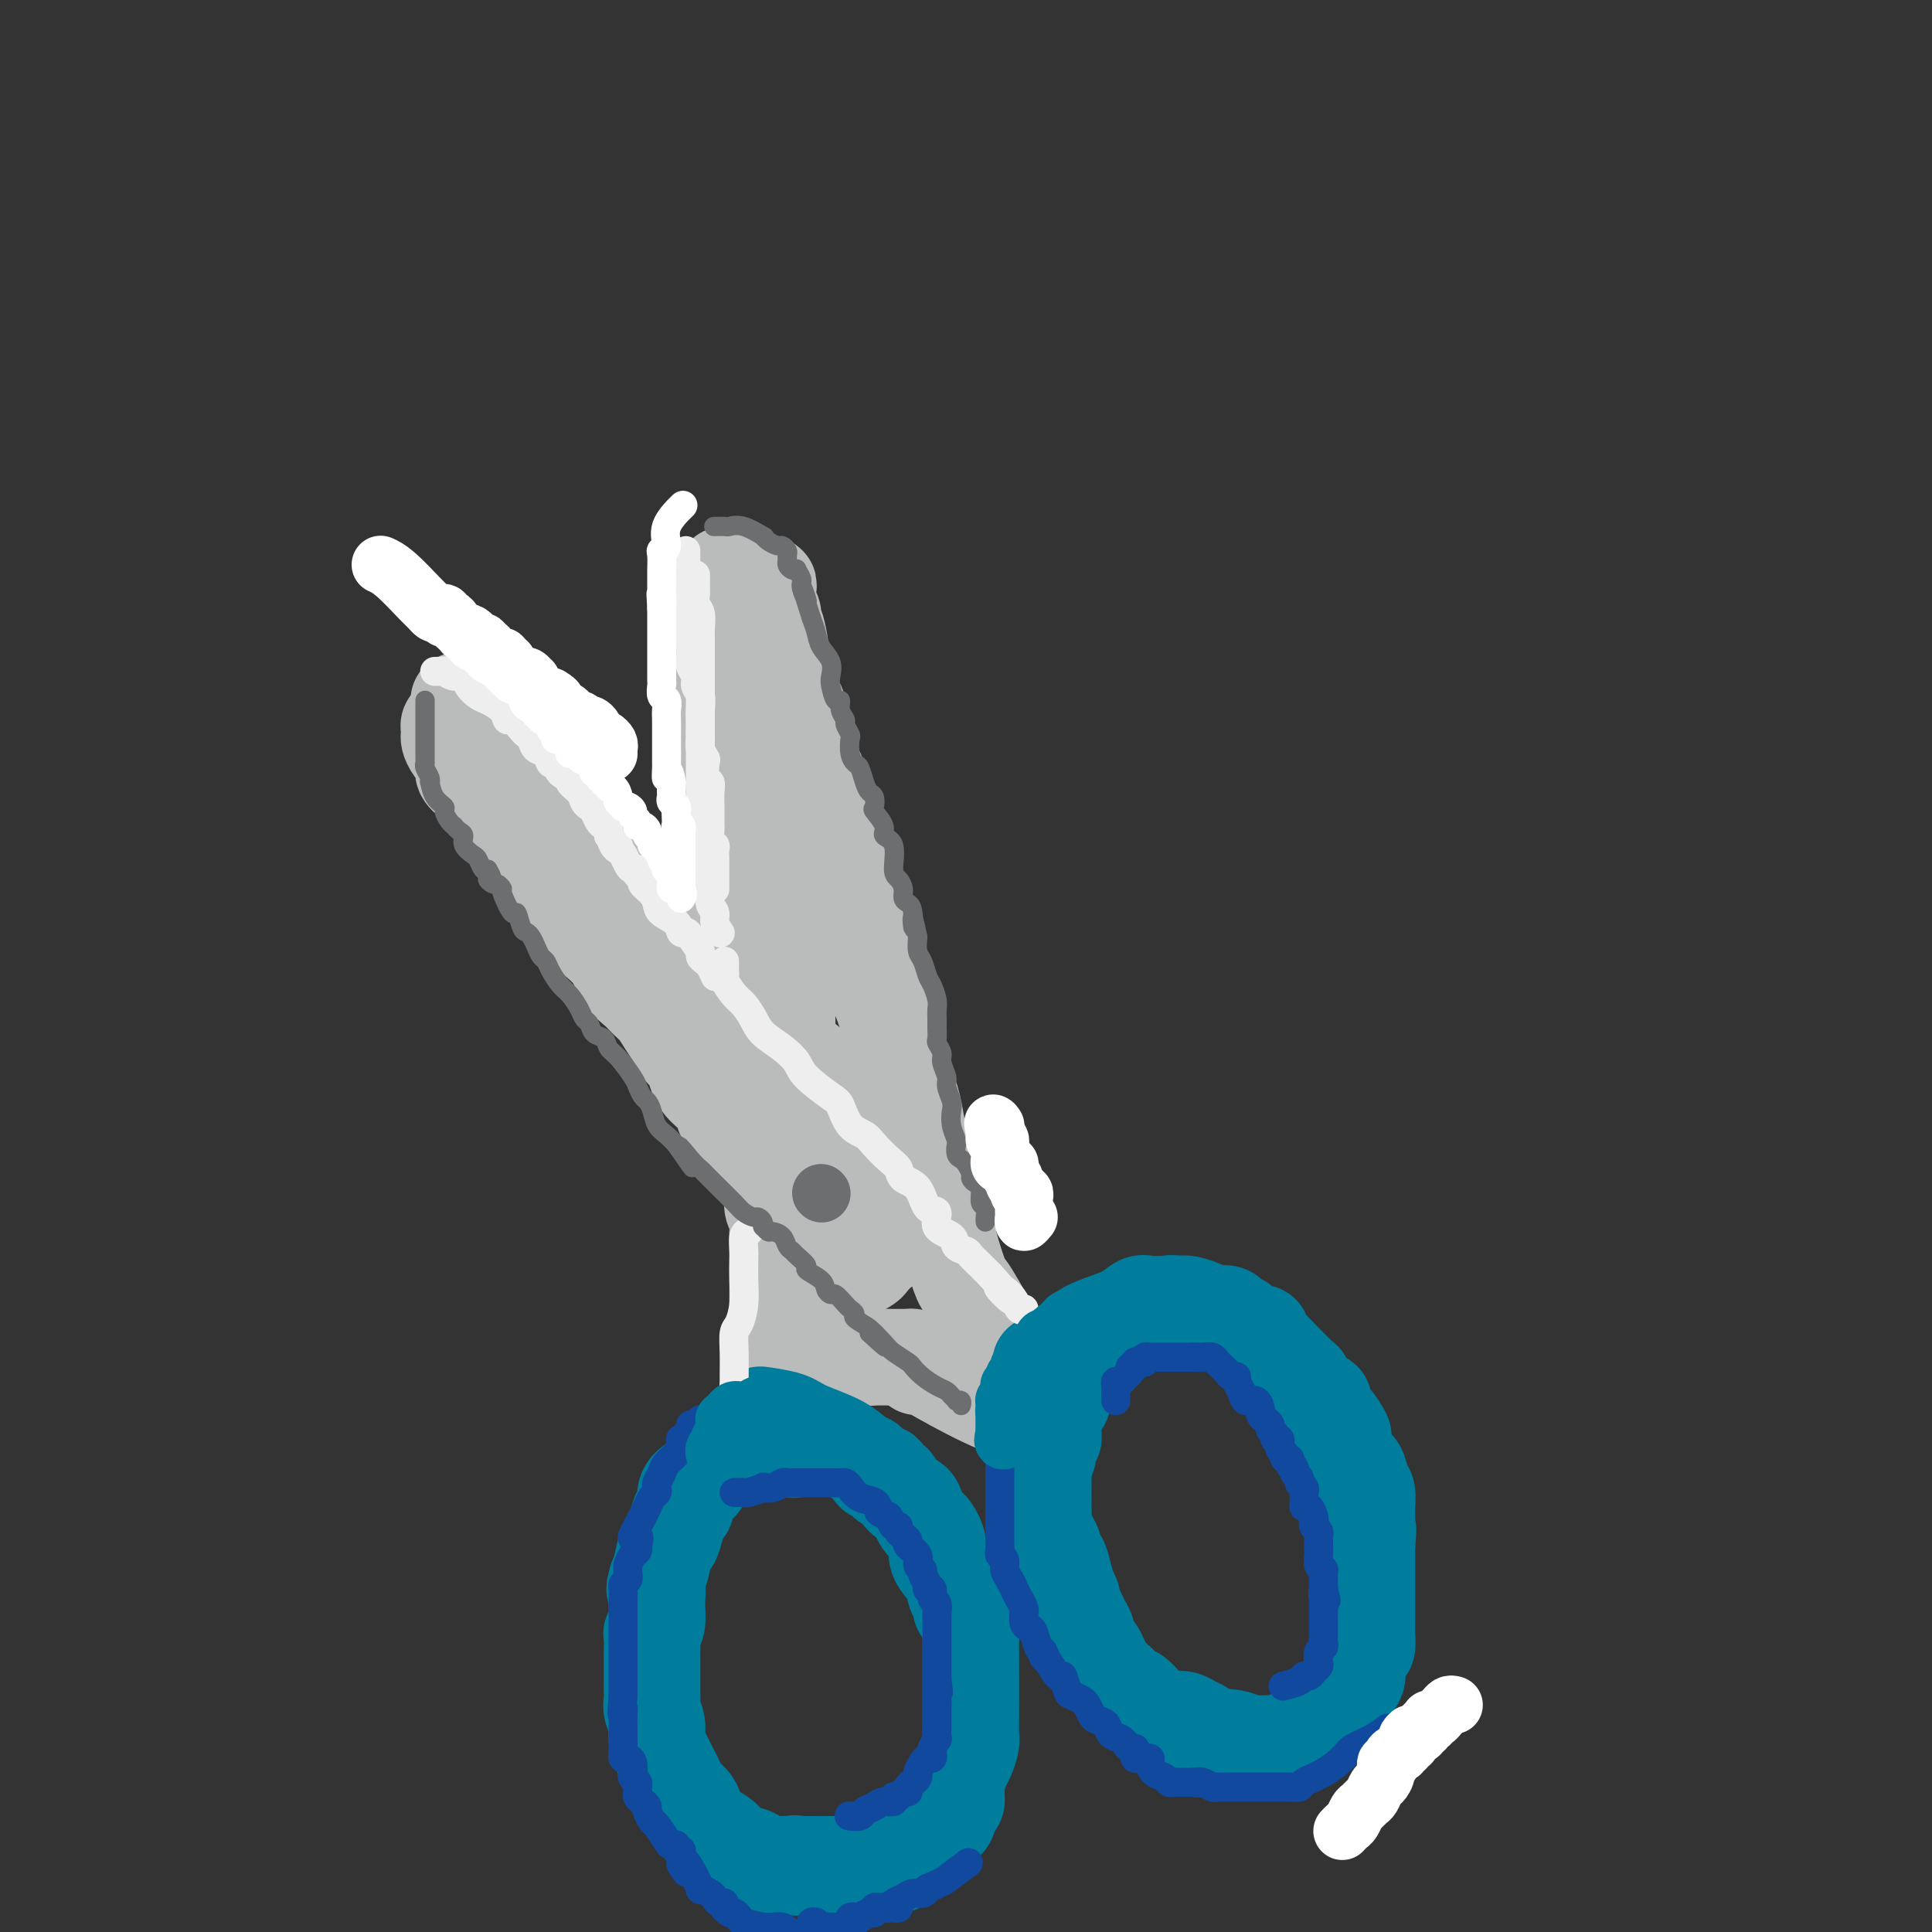 <svg viewBox='0 0 400 400' version='1.1' xmlns='http://www.w3.org/2000/svg' xmlns:xlink='http://www.w3.org/1999/xlink'><rect x="0" y="0" width="400" height="400" fill="#333333" stroke="none"/><g fill='none' stroke='rgb(186,187,187)' stroke-width='20' stroke-linecap='round' stroke-linejoin='round'><path d='M94,150c-0.422,-0.088 -0.843,-0.176 -1,0c-0.157,0.176 -0.048,0.617 0,1c0.048,0.383 0.035,0.707 0,1c-0.035,0.293 -0.094,0.554 0,1c0.094,0.446 0.340,1.075 1,2c0.660,0.925 1.735,2.145 2,3c0.265,0.855 -0.281,1.347 0,2c0.281,0.653 1.389,1.469 2,2c0.611,0.531 0.726,0.778 1,1c0.274,0.222 0.706,0.420 1,1c0.294,0.580 0.449,1.543 1,2c0.551,0.457 1.497,0.408 2,1c0.503,0.592 0.562,1.824 1,3c0.438,1.176 1.256,2.294 2,3c0.744,0.706 1.413,1.000 2,2c0.587,1.000 1.093,2.707 2,4c0.907,1.293 2.214,2.172 3,3c0.786,0.828 1.049,1.604 2,3c0.951,1.396 2.590,3.413 4,5c1.410,1.587 2.590,2.743 4,4c1.410,1.257 3.049,2.615 4,4c0.951,1.385 1.213,2.797 2,4c0.787,1.203 2.098,2.198 3,3c0.902,0.802 1.397,1.411 2,2c0.603,0.589 1.316,1.159 2,2c0.684,0.841 1.338,1.955 2,3c0.662,1.045 1.331,2.023 2,3'/><path d='M140,215c4.762,5.968 1.667,2.888 1,2c-0.667,-0.888 1.095,0.417 2,2c0.905,1.583 0.952,3.443 2,5c1.048,1.557 3.095,2.812 4,4c0.905,1.188 0.666,2.309 1,3c0.334,0.691 1.240,0.951 2,2c0.760,1.049 1.373,2.886 2,4c0.627,1.114 1.267,1.505 2,2c0.733,0.495 1.559,1.093 2,2c0.441,0.907 0.499,2.122 1,3c0.501,0.878 1.447,1.418 2,2c0.553,0.582 0.712,1.207 1,2c0.288,0.793 0.704,1.754 1,2c0.296,0.246 0.472,-0.221 1,0c0.528,0.221 1.410,1.131 2,2c0.590,0.869 0.890,1.695 1,2c0.110,0.305 0.032,0.087 0,0c-0.032,-0.087 -0.016,-0.044 0,0'/><path d='M95,145c0.489,0.069 0.979,0.137 1,0c0.021,-0.137 -0.426,-0.480 0,0c0.426,0.480 1.726,1.781 3,3c1.274,1.219 2.521,2.355 3,3c0.479,0.645 0.188,0.799 1,2c0.812,1.201 2.727,3.447 4,5c1.273,1.553 1.905,2.412 3,3c1.095,0.588 2.653,0.907 4,2c1.347,1.093 2.484,2.962 3,4c0.516,1.038 0.411,1.247 1,2c0.589,0.753 1.871,2.052 3,3c1.129,0.948 2.104,1.546 3,3c0.896,1.454 1.712,3.766 3,5c1.288,1.234 3.046,1.391 4,2c0.954,0.609 1.103,1.669 2,3c0.897,1.331 2.543,2.931 4,4c1.457,1.069 2.726,1.607 4,3c1.274,1.393 2.554,3.642 4,5c1.446,1.358 3.059,1.826 4,3c0.941,1.174 1.210,3.052 2,4c0.790,0.948 2.099,0.964 3,2c0.901,1.036 1.392,3.092 2,4c0.608,0.908 1.332,0.667 2,1c0.668,0.333 1.281,1.240 2,2c0.719,0.760 1.543,1.372 2,2c0.457,0.628 0.545,1.271 1,2c0.455,0.729 1.276,1.542 2,2c0.724,0.458 1.350,0.559 2,1c0.650,0.441 1.325,1.220 2,2'/><path d='M169,222c12.099,12.182 5.346,4.137 3,2c-2.346,-2.137 -0.284,1.633 1,3c1.284,1.367 1.789,0.330 3,1c1.211,0.670 3.129,3.048 4,4c0.871,0.952 0.696,0.478 1,1c0.304,0.522 1.089,2.039 2,3c0.911,0.961 1.949,1.365 3,2c1.051,0.635 2.115,1.500 3,2c0.885,0.500 1.590,0.634 2,1c0.410,0.366 0.526,0.962 1,2c0.474,1.038 1.307,2.516 2,3c0.693,0.484 1.248,-0.026 2,0c0.752,0.026 1.702,0.587 2,1c0.298,0.413 -0.054,0.678 0,1c0.054,0.322 0.515,0.702 0,1c-0.515,0.298 -2.004,0.514 -3,1c-0.996,0.486 -1.498,1.243 -2,2'/><path d='M193,252c-1.978,1.365 -4.424,2.279 -6,3c-1.576,0.721 -2.283,1.250 -3,2c-0.717,0.750 -1.446,1.721 -2,2c-0.554,0.279 -0.935,-0.133 -1,0c-0.065,0.133 0.187,0.809 0,1c-0.187,0.191 -0.812,-0.105 -1,0c-0.188,0.105 0.060,0.612 0,1c-0.060,0.388 -0.427,0.656 -1,1c-0.573,0.344 -1.351,0.764 -2,1c-0.649,0.236 -1.167,0.288 -2,1c-0.833,0.712 -1.979,2.085 -3,3c-1.021,0.915 -1.916,1.372 -3,2c-1.084,0.628 -2.359,1.427 -3,2c-0.641,0.573 -0.650,0.919 -1,1c-0.350,0.081 -1.042,-0.102 -1,0c0.042,0.102 0.819,0.489 1,0c0.181,-0.489 -0.234,-1.854 0,-3c0.234,-1.146 1.117,-2.073 2,-3'/><path d='M167,266c0.294,-1.801 0.527,-3.802 1,-5c0.473,-1.198 1.184,-1.593 2,-3c0.816,-1.407 1.735,-3.827 2,-5c0.265,-1.173 -0.125,-1.100 0,-1c0.125,0.100 0.766,0.226 1,0c0.234,-0.226 0.063,-0.803 0,-1c-0.063,-0.197 -0.017,-0.015 0,-1c0.017,-0.985 0.005,-3.139 0,-4c-0.005,-0.861 -0.002,-0.431 0,0'/><path d='M150,119c-0.000,0.357 -0.000,0.713 0,1c0.000,0.287 0.000,0.504 0,1c-0.000,0.496 -0.000,1.270 0,2c0.000,0.730 0.000,1.416 0,2c-0.000,0.584 -0.000,1.065 0,2c0.000,0.935 0.000,2.322 0,4c-0.000,1.678 -0.000,3.646 0,5c0.000,1.354 0.000,2.094 0,3c-0.000,0.906 -0.001,1.978 0,3c0.001,1.022 0.003,1.995 0,3c-0.003,1.005 -0.011,2.043 0,3c0.011,0.957 0.041,1.834 0,3c-0.041,1.166 -0.152,2.621 0,4c0.152,1.379 0.566,2.682 1,4c0.434,1.318 0.887,2.653 1,4c0.113,1.347 -0.113,2.707 0,4c0.113,1.293 0.566,2.519 1,3c0.434,0.481 0.847,0.218 1,1c0.153,0.782 0.044,2.611 0,4c-0.044,1.389 -0.022,2.339 0,3c0.022,0.661 0.043,1.033 0,2c-0.043,0.967 -0.151,2.529 0,4c0.151,1.471 0.563,2.853 1,4c0.437,1.147 0.901,2.060 1,3c0.099,0.940 -0.166,1.907 0,3c0.166,1.093 0.762,2.312 1,4c0.238,1.688 0.119,3.844 0,6'/><path d='M157,204c1.250,8.909 0.875,6.680 1,7c0.125,0.320 0.752,3.188 1,6c0.248,2.812 0.119,5.570 0,7c-0.119,1.430 -0.228,1.534 0,2c0.228,0.466 0.793,1.293 1,2c0.207,0.707 0.055,1.293 0,2c-0.055,0.707 -0.015,1.534 0,2c0.015,0.466 0.004,0.572 0,1c-0.004,0.428 -0.001,1.180 0,2c0.001,0.820 0.000,1.710 0,2c-0.000,0.290 -0.000,-0.018 0,0c0.000,0.018 0.000,0.364 0,1c-0.000,0.636 -0.001,1.564 0,2c0.001,0.436 0.004,0.381 0,1c-0.004,0.619 -0.015,1.913 0,3c0.015,1.087 0.057,1.967 0,3c-0.057,1.033 -0.211,2.220 0,3c0.211,0.780 0.789,1.155 1,2c0.211,0.845 0.057,2.161 0,3c-0.057,0.839 -0.015,1.201 0,2c0.015,0.799 0.004,2.035 0,3c-0.004,0.965 -0.001,1.658 0,2c0.001,0.342 0.000,0.334 0,1c-0.000,0.666 -0.000,2.008 0,3c0.000,0.992 0.000,1.635 0,2c-0.000,0.365 -0.000,0.451 0,1c0.000,0.549 0.000,1.562 0,2c-0.000,0.438 -0.000,0.303 0,1c0.000,0.697 0.000,2.226 0,3c-0.000,0.774 -0.000,0.793 0,1c0.000,0.207 0.000,0.604 0,1'/><path d='M161,277c0.623,11.422 0.182,3.477 0,1c-0.182,-2.477 -0.104,0.514 0,2c0.104,1.486 0.236,1.466 0,2c-0.236,0.534 -0.839,1.623 -1,3c-0.161,1.377 0.120,3.043 0,4c-0.120,0.957 -0.641,1.206 -1,1c-0.359,-0.206 -0.556,-0.865 0,-2c0.556,-1.135 1.866,-2.745 3,-4c1.134,-1.255 2.091,-2.155 3,-3c0.909,-0.845 1.768,-1.634 2,-2c0.232,-0.366 -0.165,-0.308 0,0c0.165,0.308 0.891,0.867 1,1c0.109,0.133 -0.399,-0.161 1,0c1.399,0.161 4.703,0.775 7,1c2.297,0.225 3.585,0.059 5,0c1.415,-0.059 2.956,-0.013 4,0c1.044,0.013 1.589,-0.007 2,0c0.411,0.007 0.688,0.040 1,0c0.312,-0.040 0.661,-0.154 1,0c0.339,0.154 0.670,0.577 1,1'/><path d='M190,282c3.519,0.699 0.817,0.947 0,1c-0.817,0.053 0.251,-0.090 1,0c0.749,0.090 1.180,0.414 4,2c2.820,1.586 8.031,4.435 12,6c3.969,1.565 6.696,1.848 8,2c1.304,0.152 1.185,0.175 1,0c-0.185,-0.175 -0.434,-0.547 -1,-1c-0.566,-0.453 -1.447,-0.987 -2,-2c-0.553,-1.013 -0.776,-2.507 -1,-4'/><path d='M212,286c-1.323,-2.112 -3.132,-3.892 -4,-5c-0.868,-1.108 -0.796,-1.546 -2,-4c-1.204,-2.454 -3.685,-6.925 -5,-9c-1.315,-2.075 -1.466,-1.753 -2,-3c-0.534,-1.247 -1.453,-4.062 -2,-6c-0.547,-1.938 -0.723,-3.000 -1,-4c-0.277,-1.000 -0.656,-1.937 -1,-3c-0.344,-1.063 -0.655,-2.253 -1,-4c-0.345,-1.747 -0.725,-4.052 -1,-5c-0.275,-0.948 -0.445,-0.537 -1,-2c-0.555,-1.463 -1.496,-4.798 -2,-7c-0.504,-2.202 -0.572,-3.270 -1,-5c-0.428,-1.730 -1.218,-4.123 -2,-6c-0.782,-1.877 -1.557,-3.237 -2,-5c-0.443,-1.763 -0.556,-3.930 -1,-6c-0.444,-2.070 -1.220,-4.044 -2,-6c-0.780,-1.956 -1.566,-3.893 -2,-6c-0.434,-2.107 -0.517,-4.383 -1,-6c-0.483,-1.617 -1.366,-2.575 -2,-5c-0.634,-2.425 -1.019,-6.315 -2,-9c-0.981,-2.685 -2.558,-4.163 -3,-5c-0.442,-0.837 0.250,-1.031 0,-3c-0.250,-1.969 -1.443,-5.713 -2,-8c-0.557,-2.287 -0.478,-3.117 -1,-4c-0.522,-0.883 -1.645,-1.820 -2,-3c-0.355,-1.180 0.060,-2.602 0,-4c-0.060,-1.398 -0.593,-2.772 -1,-4c-0.407,-1.228 -0.686,-2.308 -1,-3c-0.314,-0.692 -0.661,-0.994 -1,-2c-0.339,-1.006 -0.668,-2.716 -1,-4c-0.332,-1.284 -0.666,-2.142 -1,-3'/><path d='M162,137c-5.968,-20.036 -2.387,-6.126 -1,-2c1.387,4.126 0.582,-1.532 0,-4c-0.582,-2.468 -0.941,-1.746 -1,-2c-0.059,-0.254 0.181,-1.485 0,-2c-0.181,-0.515 -0.784,-0.315 -1,-1c-0.216,-0.685 -0.044,-2.256 0,-3c0.044,-0.744 -0.041,-0.660 0,-1c0.041,-0.340 0.207,-1.103 0,-1c-0.207,0.103 -0.788,1.073 -1,2c-0.212,0.927 -0.057,1.810 0,4c0.057,2.190 0.015,5.685 0,8c-0.015,2.315 -0.004,3.449 0,6c0.004,2.551 0.002,6.518 0,10c-0.002,3.482 -0.003,6.479 0,9c0.003,2.521 0.010,4.568 0,7c-0.010,2.432 -0.037,5.250 0,8c0.037,2.750 0.140,5.432 1,8c0.860,2.568 2.479,5.020 3,7c0.521,1.980 -0.057,3.487 0,5c0.057,1.513 0.747,3.033 1,5c0.253,1.967 0.068,4.383 0,7c-0.068,2.617 -0.018,5.435 0,8c0.018,2.565 0.005,4.876 0,7c-0.005,2.124 -0.003,4.062 0,6'/><path d='M163,228c-0.109,5.930 -0.383,6.756 0,8c0.383,1.244 1.423,2.908 2,5c0.577,2.092 0.691,4.612 1,6c0.309,1.388 0.814,1.643 1,2c0.186,0.357 0.053,0.816 0,1c-0.053,0.184 -0.027,0.092 0,0'/></g>
<g fill='none' stroke='rgb(0,124,156)' stroke-width='20' stroke-linecap='round' stroke-linejoin='round'><path d='M165,300c-0.455,0.113 -0.909,0.226 -1,0c-0.091,-0.226 0.183,-0.793 0,-1c-0.183,-0.207 -0.821,-0.056 -1,0c-0.179,0.056 0.102,0.015 0,0c-0.102,-0.015 -0.586,-0.004 -1,0c-0.414,0.004 -0.759,0.001 -1,0c-0.241,-0.001 -0.379,-0.000 -1,0c-0.621,0.000 -1.726,-0.001 -2,0c-0.274,0.001 0.283,0.003 0,0c-0.283,-0.003 -1.407,-0.012 -2,0c-0.593,0.012 -0.654,0.045 -1,0c-0.346,-0.045 -0.975,-0.167 -1,0c-0.025,0.167 0.554,0.622 0,1c-0.554,0.378 -2.242,0.679 -3,1c-0.758,0.321 -0.585,0.663 -1,1c-0.415,0.337 -1.417,0.669 -2,1c-0.583,0.331 -0.746,0.662 -1,1c-0.254,0.338 -0.598,0.684 -1,1c-0.402,0.316 -0.863,0.603 -1,1c-0.137,0.397 0.051,0.903 0,1c-0.051,0.097 -0.342,-0.214 -1,0c-0.658,0.214 -1.682,0.955 -2,2c-0.318,1.045 0.069,2.396 0,3c-0.069,0.604 -0.596,0.462 -1,1c-0.404,0.538 -0.686,1.758 -1,3c-0.314,1.242 -0.662,2.508 -1,3c-0.338,0.492 -0.668,0.209 -1,1c-0.332,0.791 -0.666,2.654 -1,4c-0.334,1.346 -0.667,2.173 -1,3'/><path d='M136,327c-0.924,3.112 -0.233,1.893 0,2c0.233,0.107 0.010,1.541 0,3c-0.010,1.459 0.193,2.942 0,4c-0.193,1.058 -0.784,1.692 -1,2c-0.216,0.308 -0.058,0.291 0,1c0.058,0.709 0.015,2.143 0,3c-0.015,0.857 -0.004,1.136 0,2c0.004,0.864 -0.000,2.314 0,3c0.000,0.686 0.004,0.610 0,1c-0.004,0.390 -0.016,1.248 0,2c0.016,0.752 0.060,1.398 0,2c-0.060,0.602 -0.223,1.158 0,2c0.223,0.842 0.833,1.969 1,3c0.167,1.031 -0.110,1.967 0,3c0.110,1.033 0.606,2.163 1,3c0.394,0.837 0.687,1.379 1,2c0.313,0.621 0.647,1.320 1,2c0.353,0.680 0.724,1.342 1,2c0.276,0.658 0.456,1.313 1,2c0.544,0.687 1.450,1.407 2,2c0.550,0.593 0.742,1.061 1,2c0.258,0.939 0.581,2.350 1,3c0.419,0.650 0.933,0.537 2,1c1.067,0.463 2.685,1.500 3,2c0.315,0.500 -0.675,0.463 0,1c0.675,0.537 3.014,1.646 4,2c0.986,0.354 0.621,-0.049 1,0c0.379,0.049 1.504,0.549 2,1c0.496,0.451 0.364,0.852 1,1c0.636,0.148 2.039,0.042 3,0c0.961,-0.042 1.481,-0.021 2,0'/><path d='M163,386c2.882,1.238 1.086,0.332 1,0c-0.086,-0.332 1.539,-0.089 2,0c0.461,0.089 -0.241,0.024 1,0c1.241,-0.024 4.427,-0.007 6,0c1.573,0.007 1.535,0.003 2,0c0.465,-0.003 1.433,-0.004 3,0c1.567,0.004 3.734,0.013 5,0c1.266,-0.013 1.633,-0.049 2,0c0.367,0.049 0.736,0.184 1,0c0.264,-0.184 0.423,-0.687 1,-1c0.577,-0.313 1.573,-0.435 2,-1c0.427,-0.565 0.285,-1.574 1,-2c0.715,-0.426 2.287,-0.270 3,-1c0.713,-0.730 0.569,-2.347 1,-3c0.431,-0.653 1.439,-0.343 2,-1c0.561,-0.657 0.675,-2.282 1,-3c0.325,-0.718 0.861,-0.528 1,-1c0.139,-0.472 -0.121,-1.606 0,-3c0.121,-1.394 0.621,-3.048 1,-4c0.379,-0.952 0.638,-1.201 1,-2c0.362,-0.799 0.829,-2.146 1,-3c0.171,-0.854 0.046,-1.214 0,-2c-0.046,-0.786 -0.012,-1.998 0,-3c0.012,-1.002 0.003,-1.793 0,-3c-0.003,-1.207 -0.000,-2.831 0,-4c0.000,-1.169 -0.003,-1.882 0,-3c0.003,-1.118 0.012,-2.639 0,-4c-0.012,-1.361 -0.044,-2.561 0,-3c0.044,-0.439 0.166,-0.118 0,-1c-0.166,-0.882 -0.619,-2.966 -1,-4c-0.381,-1.034 -0.691,-1.017 -1,-1'/><path d='M199,333c-0.503,-4.871 -0.762,-3.049 -1,-3c-0.238,0.049 -0.455,-1.673 -1,-3c-0.545,-1.327 -1.417,-2.257 -2,-3c-0.583,-0.743 -0.877,-1.298 -1,-2c-0.123,-0.702 -0.074,-1.549 0,-2c0.074,-0.451 0.174,-0.505 0,-1c-0.174,-0.495 -0.623,-1.432 -1,-2c-0.377,-0.568 -0.681,-0.766 -1,-1c-0.319,-0.234 -0.653,-0.505 -1,-1c-0.347,-0.495 -0.709,-1.214 -1,-2c-0.291,-0.786 -0.513,-1.639 -1,-2c-0.487,-0.361 -1.239,-0.231 -2,-1c-0.761,-0.769 -1.531,-2.439 -2,-3c-0.469,-0.561 -0.636,-0.014 -1,0c-0.364,0.014 -0.926,-0.505 -1,-1c-0.074,-0.495 0.339,-0.964 0,-1c-0.339,-0.036 -1.431,0.363 -2,0c-0.569,-0.363 -0.614,-1.487 -1,-2c-0.386,-0.513 -1.113,-0.414 -2,-1c-0.887,-0.586 -1.934,-1.856 -4,-3c-2.066,-1.144 -5.152,-2.162 -7,-3c-1.848,-0.838 -2.459,-1.495 -4,-2c-1.541,-0.505 -4.012,-0.859 -5,-1c-0.988,-0.141 -0.494,-0.071 0,0'/><path d='M229,279c-0.331,-0.007 -0.662,-0.014 -1,0c-0.338,0.014 -0.682,0.048 -1,0c-0.318,-0.048 -0.609,-0.178 -1,0c-0.391,0.178 -0.882,0.665 -1,1c-0.118,0.335 0.137,0.517 0,1c-0.137,0.483 -0.666,1.266 -1,2c-0.334,0.734 -0.471,1.418 -1,2c-0.529,0.582 -1.448,1.063 -2,2c-0.552,0.937 -0.737,2.330 -1,3c-0.263,0.670 -0.605,0.619 -1,1c-0.395,0.381 -0.842,1.196 -1,2c-0.158,0.804 -0.027,1.598 0,2c0.027,0.402 -0.049,0.412 0,1c0.049,0.588 0.223,1.753 0,2c-0.223,0.247 -0.844,-0.425 -1,0c-0.156,0.425 0.154,1.945 0,3c-0.154,1.055 -0.773,1.644 -1,2c-0.227,0.356 -0.061,0.480 0,1c0.061,0.520 0.016,1.438 0,2c-0.016,0.562 -0.004,0.769 0,1c0.004,0.231 0.000,0.484 0,1c-0.000,0.516 0.003,1.293 0,2c-0.003,0.707 -0.012,1.344 0,2c0.012,0.656 0.044,1.330 0,2c-0.044,0.670 -0.166,1.334 0,2c0.166,0.666 0.619,1.333 1,2c0.381,0.667 0.691,1.333 1,2'/><path d='M218,320c0.183,4.802 0.642,3.306 1,3c0.358,-0.306 0.617,0.576 1,2c0.383,1.424 0.890,3.389 1,4c0.110,0.611 -0.178,-0.132 0,0c0.178,0.132 0.822,1.137 1,2c0.178,0.863 -0.111,1.583 0,2c0.111,0.417 0.621,0.532 1,1c0.379,0.468 0.626,1.291 1,2c0.374,0.709 0.874,1.306 1,2c0.126,0.694 -0.121,1.485 0,2c0.121,0.515 0.611,0.755 1,1c0.389,0.245 0.678,0.496 1,1c0.322,0.504 0.678,1.263 1,2c0.322,0.737 0.611,1.453 1,2c0.389,0.547 0.878,0.924 1,1c0.122,0.076 -0.122,-0.151 0,0c0.122,0.151 0.609,0.680 1,1c0.391,0.320 0.686,0.432 1,1c0.314,0.568 0.647,1.591 1,2c0.353,0.409 0.726,0.203 1,0c0.274,-0.203 0.447,-0.404 1,0c0.553,0.404 1.484,1.414 2,2c0.516,0.586 0.615,0.750 1,1c0.385,0.250 1.054,0.588 2,1c0.946,0.412 2.169,0.898 3,1c0.831,0.102 1.268,-0.180 2,0c0.732,0.180 1.757,0.822 2,1c0.243,0.178 -0.296,-0.107 0,0c0.296,0.107 1.426,0.606 2,1c0.574,0.394 0.593,0.684 1,1c0.407,0.316 1.204,0.658 2,1'/><path d='M252,360c3.313,1.409 2.096,0.430 2,0c-0.096,-0.430 0.930,-0.312 2,0c1.070,0.312 2.184,0.816 3,1c0.816,0.184 1.335,0.046 2,0c0.665,-0.046 1.476,-0.001 2,0c0.524,0.001 0.760,-0.041 1,0c0.240,0.041 0.484,0.166 1,0c0.516,-0.166 1.304,-0.623 2,-1c0.696,-0.377 1.300,-0.675 2,-1c0.700,-0.325 1.497,-0.678 2,-1c0.503,-0.322 0.712,-0.614 1,-1c0.288,-0.386 0.655,-0.868 1,-1c0.345,-0.132 0.669,0.085 1,0c0.331,-0.085 0.670,-0.474 1,-1c0.330,-0.526 0.653,-1.191 1,-2c0.347,-0.809 0.719,-1.762 1,-2c0.281,-0.238 0.470,0.241 1,0c0.530,-0.241 1.400,-1.200 2,-2c0.600,-0.800 0.931,-1.439 1,-2c0.069,-0.561 -0.125,-1.043 0,-2c0.125,-0.957 0.569,-2.390 1,-3c0.431,-0.610 0.847,-0.398 1,-1c0.153,-0.602 0.041,-2.019 0,-3c-0.041,-0.981 -0.011,-1.527 0,-2c0.011,-0.473 0.003,-0.874 0,-2c-0.003,-1.126 -0.001,-2.976 0,-4c0.001,-1.024 0.000,-1.223 0,-2c-0.000,-0.777 -0.000,-2.132 0,-3c0.000,-0.868 0.000,-1.248 0,-2c-0.000,-0.752 -0.000,-1.876 0,-3'/><path d='M283,320c0.463,-5.082 0.121,-3.286 0,-3c-0.121,0.286 -0.020,-0.939 0,-2c0.020,-1.061 -0.039,-1.958 0,-3c0.039,-1.042 0.178,-2.227 0,-3c-0.178,-0.773 -0.673,-1.133 -1,-2c-0.327,-0.867 -0.485,-2.242 -1,-3c-0.515,-0.758 -1.386,-0.898 -2,-2c-0.614,-1.102 -0.972,-3.164 -1,-4c-0.028,-0.836 0.274,-0.445 0,-1c-0.274,-0.555 -1.125,-2.055 -2,-3c-0.875,-0.945 -1.775,-1.335 -2,-2c-0.225,-0.665 0.226,-1.605 0,-2c-0.226,-0.395 -1.127,-0.244 -2,-1c-0.873,-0.756 -1.717,-2.419 -2,-3c-0.283,-0.581 -0.003,-0.081 -1,-1c-0.997,-0.919 -3.269,-3.256 -4,-4c-0.731,-0.744 0.081,0.104 0,0c-0.081,-0.104 -1.054,-1.160 -2,-2c-0.946,-0.840 -1.864,-1.464 -2,-2c-0.136,-0.536 0.510,-0.984 0,-1c-0.510,-0.016 -2.177,0.398 -3,0c-0.823,-0.398 -0.802,-1.609 -1,-2c-0.198,-0.391 -0.616,0.040 -1,0c-0.384,-0.040 -0.735,-0.549 -1,-1c-0.265,-0.451 -0.445,-0.842 -1,-1c-0.555,-0.158 -1.486,-0.081 -2,0c-0.514,0.081 -0.612,0.166 -1,0c-0.388,-0.166 -1.066,-0.583 -2,-1c-0.934,-0.417 -2.124,-0.833 -3,-1c-0.876,-0.167 -1.438,-0.083 -2,0'/><path d='M244,270c-1.982,-0.308 -1.936,-0.077 -2,0c-0.064,0.077 -0.239,-0.002 -1,0c-0.761,0.002 -2.108,0.083 -3,0c-0.892,-0.083 -1.327,-0.329 -2,0c-0.673,0.329 -1.582,1.234 -3,2c-1.418,0.766 -3.344,1.393 -5,2c-1.656,0.607 -3.042,1.194 -4,2c-0.958,0.806 -1.489,1.832 -3,3c-1.511,1.168 -4.003,2.476 -5,3c-0.997,0.524 -0.498,0.262 0,0'/></g>
<g fill='none' stroke='rgb(238,238,238)' stroke-width='6' stroke-linecap='round' stroke-linejoin='round'><path d='M90,139c0.297,-0.009 0.594,-0.018 1,0c0.406,0.018 0.920,0.063 1,0c0.080,-0.063 -0.274,-0.234 0,0c0.274,0.234 1.174,0.874 2,1c0.826,0.126 1.577,-0.262 2,0c0.423,0.262 0.519,1.174 1,2c0.481,0.826 1.346,1.564 2,2c0.654,0.436 1.096,0.568 2,1c0.904,0.432 2.269,1.163 3,2c0.731,0.837 0.826,1.781 1,2c0.174,0.219 0.427,-0.288 1,0c0.573,0.288 1.467,1.371 2,2c0.533,0.629 0.706,0.803 1,1c0.294,0.197 0.709,0.415 1,1c0.291,0.585 0.458,1.537 1,2c0.542,0.463 1.460,0.439 2,1c0.540,0.561 0.703,1.708 1,2c0.297,0.292 0.727,-0.270 1,0c0.273,0.270 0.388,1.371 1,2c0.612,0.629 1.722,0.785 2,1c0.278,0.215 -0.276,0.490 0,1c0.276,0.510 1.384,1.254 2,2c0.616,0.746 0.742,1.495 1,2c0.258,0.505 0.647,0.765 1,1c0.353,0.235 0.669,0.444 1,1c0.331,0.556 0.676,1.458 1,2c0.324,0.542 0.626,0.723 1,1c0.374,0.277 0.821,0.651 1,1c0.179,0.349 0.089,0.675 0,1'/><path d='M126,173c3.643,4.202 1.750,1.707 1,1c-0.750,-0.707 -0.356,0.375 0,1c0.356,0.625 0.673,0.793 1,1c0.327,0.207 0.662,0.452 1,1c0.338,0.548 0.678,1.400 1,2c0.322,0.600 0.626,0.949 1,1c0.374,0.051 0.816,-0.194 1,0c0.184,0.194 0.108,0.829 0,1c-0.108,0.171 -0.250,-0.120 0,0c0.250,0.120 0.891,0.651 1,1c0.109,0.349 -0.314,0.516 0,1c0.314,0.484 1.365,1.286 2,2c0.635,0.714 0.853,1.340 1,2c0.147,0.660 0.223,1.355 1,2c0.777,0.645 2.254,1.241 3,2c0.746,0.759 0.759,1.681 1,2c0.241,0.319 0.709,0.036 1,0c0.291,-0.036 0.407,0.174 1,1c0.593,0.826 1.665,2.267 2,3c0.335,0.733 -0.068,0.757 0,1c0.068,0.243 0.606,0.704 1,1c0.394,0.296 0.645,0.426 1,1c0.355,0.574 0.816,1.593 1,2c0.184,0.407 0.092,0.204 0,0'/><path d='M150,199c0.003,0.337 0.007,0.675 0,1c-0.007,0.325 -0.024,0.639 0,1c0.024,0.361 0.090,0.771 0,1c-0.090,0.229 -0.335,0.277 0,1c0.335,0.723 1.251,2.122 2,3c0.749,0.878 1.332,1.236 2,2c0.668,0.764 1.422,1.935 2,3c0.578,1.065 0.981,2.022 2,3c1.019,0.978 2.654,1.975 4,3c1.346,1.025 2.404,2.078 3,3c0.596,0.922 0.730,1.714 2,3c1.270,1.286 3.676,3.068 5,4c1.324,0.932 1.565,1.016 2,2c0.435,0.984 1.062,2.868 2,4c0.938,1.132 2.186,1.511 3,2c0.814,0.489 1.195,1.087 2,2c0.805,0.913 2.035,2.140 3,3c0.965,0.860 1.664,1.352 2,2c0.336,0.648 0.308,1.451 1,2c0.692,0.549 2.105,0.843 3,2c0.895,1.157 1.271,3.178 2,4c0.729,0.822 1.810,0.444 2,1c0.190,0.556 -0.511,2.046 0,3c0.511,0.954 2.235,1.373 3,2c0.765,0.627 0.572,1.463 1,2c0.428,0.537 1.477,0.774 2,1c0.523,0.226 0.522,0.442 1,1c0.478,0.558 1.436,1.458 2,2c0.564,0.542 0.732,0.726 1,1c0.268,0.274 0.634,0.637 1,1'/><path d='M205,264c7.631,8.403 3.208,4.409 2,3c-1.208,-1.409 0.800,-0.233 2,1c1.200,1.233 1.592,2.524 2,3c0.408,0.476 0.831,0.136 1,0c0.169,-0.136 0.085,-0.068 0,0'/><path d='M148,184c-0.000,0.097 -0.000,0.195 0,0c0.000,-0.195 0.000,-0.681 0,-1c-0.000,-0.319 -0.000,-0.470 0,-1c0.000,-0.530 0.001,-1.438 0,-2c-0.001,-0.562 -0.004,-0.780 0,-1c0.004,-0.220 0.015,-0.444 0,-1c-0.015,-0.556 -0.057,-1.444 0,-2c0.057,-0.556 0.211,-0.781 0,-1c-0.211,-0.219 -0.789,-0.431 -1,-1c-0.211,-0.569 -0.057,-1.495 0,-2c0.057,-0.505 0.015,-0.590 0,-1c-0.015,-0.410 -0.003,-1.147 0,-2c0.003,-0.853 -0.003,-1.823 0,-2c0.003,-0.177 0.015,0.439 0,0c-0.015,-0.439 -0.055,-1.934 0,-3c0.055,-1.066 0.207,-1.703 0,-2c-0.207,-0.297 -0.773,-0.256 -1,-1c-0.227,-0.744 -0.113,-2.275 0,-3c0.113,-0.725 0.226,-0.645 0,-1c-0.226,-0.355 -0.793,-1.145 -1,-2c-0.207,-0.855 -0.056,-1.775 0,-2c0.056,-0.225 0.016,0.245 0,0c-0.016,-0.245 -0.008,-1.206 0,-2c0.008,-0.794 0.017,-1.420 0,-2c-0.017,-0.580 -0.061,-1.114 0,-2c0.061,-0.886 0.227,-2.124 0,-3c-0.227,-0.876 -0.845,-1.389 -1,-2c-0.155,-0.611 0.155,-1.318 0,-2c-0.155,-0.682 -0.773,-1.337 -1,-2c-0.227,-0.663 -0.061,-1.332 0,-2c0.061,-0.668 0.017,-1.334 0,-2c-0.017,-0.666 -0.009,-1.333 0,-2'/><path d='M143,132c-0.774,-8.178 -0.207,-2.624 0,-1c0.207,1.624 0.056,-0.683 0,-2c-0.056,-1.317 -0.015,-1.644 0,-2c0.015,-0.356 0.004,-0.740 0,-1c-0.004,-0.260 0.000,-0.397 0,-1c-0.000,-0.603 -0.004,-1.670 0,-2c0.004,-0.330 0.015,0.079 0,0c-0.015,-0.079 -0.057,-0.647 0,-1c0.057,-0.353 0.211,-0.490 0,-1c-0.211,-0.510 -0.789,-1.394 -1,-2c-0.211,-0.606 -0.057,-0.936 0,-1c0.057,-0.064 0.015,0.137 0,0c-0.015,-0.137 -0.004,-0.611 0,-1c0.004,-0.389 0.001,-0.692 0,-1c-0.001,-0.308 -0.000,-0.621 0,-1c0.000,-0.379 0.000,-0.822 0,-1c-0.000,-0.178 -0.000,-0.089 0,0'/><path d='M144,119c-0.008,1.205 -0.016,2.410 0,3c0.016,0.590 0.057,0.564 0,1c-0.057,0.436 -0.211,1.333 0,2c0.211,0.667 0.789,1.105 1,2c0.211,0.895 0.057,2.247 0,3c-0.057,0.753 -0.015,0.905 0,2c0.015,1.095 0.004,3.132 0,4c-0.004,0.868 -0.001,0.568 0,1c0.001,0.432 0.000,1.596 0,3c-0.000,1.404 -0.000,3.048 0,4c0.000,0.952 0.000,1.212 0,2c-0.000,0.788 -0.000,2.106 0,3c0.000,0.894 0.000,1.366 0,3c-0.000,1.634 -0.000,4.430 0,6c0.000,1.570 0.000,1.915 0,3c-0.000,1.085 -0.001,2.910 0,4c0.001,1.090 0.004,1.444 0,2c-0.004,0.556 -0.016,1.312 0,2c0.016,0.688 0.061,1.307 0,2c-0.061,0.693 -0.227,1.460 0,2c0.227,0.540 0.846,0.854 1,2c0.154,1.146 -0.156,3.126 0,4c0.156,0.874 0.778,0.643 1,1c0.222,0.357 0.044,1.303 0,2c-0.044,0.697 0.044,1.147 0,2c-0.044,0.853 -0.222,2.110 0,3c0.222,0.890 0.843,1.414 1,2c0.157,0.586 -0.150,1.235 0,2c0.150,0.765 0.757,1.647 1,2c0.243,0.353 0.121,0.176 0,0'/><path d='M155,255c-0.422,0.120 -0.844,0.240 -1,1c-0.156,0.760 -0.044,2.161 0,3c0.044,0.839 0.022,1.115 0,2c-0.022,0.885 -0.044,2.378 0,4c0.044,1.622 0.155,3.372 0,5c-0.155,1.628 -0.578,3.135 -1,4c-0.422,0.865 -0.845,1.087 -1,2c-0.155,0.913 -0.041,2.515 0,4c0.041,1.485 0.011,2.853 0,5c-0.011,2.147 -0.003,5.072 0,7c0.003,1.928 0.001,2.857 0,3c-0.001,0.143 -0.000,-0.500 0,-1c0.000,-0.500 0.000,-0.857 0,-1c-0.000,-0.143 -0.000,-0.071 0,0'/></g>
<g fill='none' stroke='rgb(109,110,112)' stroke-width='4' stroke-linecap='round' stroke-linejoin='round'><path d='M88,145c-0.000,0.214 -0.000,0.428 0,1c0.000,0.572 0.000,1.501 0,2c-0.000,0.499 -0.000,0.566 0,1c0.000,0.434 0.000,1.233 0,2c-0.000,0.767 -0.000,1.502 0,2c0.000,0.498 0.000,0.760 0,1c-0.000,0.240 -0.001,0.459 0,1c0.001,0.541 0.004,1.405 0,2c-0.004,0.595 -0.015,0.920 0,1c0.015,0.080 0.056,-0.086 0,0c-0.056,0.086 -0.209,0.425 0,1c0.209,0.575 0.782,1.387 1,2c0.218,0.613 0.082,1.028 0,1c-0.082,-0.028 -0.110,-0.498 0,0c0.110,0.498 0.359,1.966 1,3c0.641,1.034 1.674,1.635 2,2c0.326,0.365 -0.053,0.493 0,1c0.053,0.507 0.540,1.392 1,2c0.460,0.608 0.892,0.939 1,1c0.108,0.061 -0.108,-0.148 0,0c0.108,0.148 0.540,0.654 1,1c0.460,0.346 0.949,0.531 1,1c0.051,0.469 -0.337,1.222 0,2c0.337,0.778 1.400,1.580 2,2c0.600,0.420 0.739,0.459 1,1c0.261,0.541 0.646,1.583 1,2c0.354,0.417 0.677,0.208 1,0'/><path d='M101,180c1.652,2.708 0.283,1.979 0,2c-0.283,0.021 0.519,0.792 1,1c0.481,0.208 0.640,-0.147 1,0c0.360,0.147 0.923,0.796 1,1c0.077,0.204 -0.330,-0.037 0,1c0.330,1.037 1.398,3.352 2,4c0.602,0.648 0.739,-0.371 1,0c0.261,0.371 0.647,2.131 1,3c0.353,0.869 0.672,0.848 1,1c0.328,0.152 0.664,0.476 1,1c0.336,0.524 0.670,1.246 1,2c0.330,0.754 0.654,1.538 1,2c0.346,0.462 0.712,0.603 1,1c0.288,0.397 0.497,1.052 1,2c0.503,0.948 1.301,2.189 2,3c0.699,0.811 1.300,1.191 2,2c0.700,0.809 1.501,2.047 2,3c0.499,0.953 0.697,1.621 1,2c0.303,0.379 0.713,0.470 1,1c0.287,0.530 0.452,1.501 1,2c0.548,0.499 1.481,0.528 2,1c0.519,0.472 0.625,1.387 1,2c0.375,0.613 1.017,0.923 2,2c0.983,1.077 2.305,2.920 3,4c0.695,1.080 0.763,1.395 1,2c0.237,0.605 0.644,1.499 1,2c0.356,0.501 0.662,0.609 1,1c0.338,0.391 0.709,1.063 1,2c0.291,0.937 0.501,2.137 1,3c0.499,0.863 1.285,1.389 2,2c0.715,0.611 1.357,1.305 2,2'/><path d='M140,237c6.169,8.953 2.091,2.837 1,1c-1.091,-1.837 0.805,0.605 2,2c1.195,1.395 1.689,1.742 2,2c0.311,0.258 0.439,0.426 1,1c0.561,0.574 1.555,1.555 2,2c0.445,0.445 0.343,0.353 1,1c0.657,0.647 2.075,2.032 3,3c0.925,0.968 1.358,1.517 2,2c0.642,0.483 1.492,0.899 2,1c0.508,0.101 0.675,-0.113 1,0c0.325,0.113 0.807,0.551 1,1c0.193,0.449 0.097,0.907 0,1c-0.097,0.093 -0.195,-0.179 0,0c0.195,0.179 0.683,0.808 1,1c0.317,0.192 0.465,-0.052 1,0c0.535,0.052 1.458,0.399 2,1c0.542,0.601 0.703,1.456 1,2c0.297,0.544 0.731,0.779 1,1c0.269,0.221 0.372,0.430 1,1c0.628,0.570 1.779,1.502 2,2c0.221,0.498 -0.489,0.562 0,1c0.489,0.438 2.176,1.248 3,2c0.824,0.752 0.784,1.444 1,2c0.216,0.556 0.690,0.975 1,1c0.310,0.025 0.458,-0.345 1,0c0.542,0.345 1.477,1.406 2,2c0.523,0.594 0.635,0.723 1,1c0.365,0.277 0.985,0.703 1,1c0.015,0.297 -0.573,0.465 0,1c0.573,0.535 2.307,1.439 3,2c0.693,0.561 0.347,0.781 0,1'/><path d='M180,276c6.313,5.936 2.097,1.278 1,0c-1.097,-1.278 0.927,0.826 2,2c1.073,1.174 1.197,1.417 2,2c0.803,0.583 2.285,1.504 3,2c0.715,0.496 0.664,0.566 1,1c0.336,0.434 1.061,1.230 2,2c0.939,0.770 2.093,1.513 3,2c0.907,0.487 1.567,0.718 2,1c0.433,0.282 0.638,0.615 1,1c0.362,0.385 0.882,0.821 1,1c0.118,0.179 -0.164,0.099 0,0c0.164,-0.099 0.775,-0.219 1,0c0.225,0.219 0.064,0.777 0,1c-0.064,0.223 -0.032,0.112 0,0'/><path d='M204,253c-0.032,-0.204 -0.064,-0.408 0,-1c0.064,-0.592 0.223,-1.574 0,-2c-0.223,-0.426 -0.830,-0.298 -1,-1c-0.170,-0.702 0.095,-2.233 0,-3c-0.095,-0.767 -0.550,-0.769 -1,-1c-0.450,-0.231 -0.895,-0.691 -1,-1c-0.105,-0.309 0.129,-0.468 0,-1c-0.129,-0.532 -0.622,-1.436 -1,-2c-0.378,-0.564 -0.641,-0.787 -1,-1c-0.359,-0.213 -0.814,-0.417 -1,-1c-0.186,-0.583 -0.101,-1.544 0,-2c0.101,-0.456 0.219,-0.405 0,-1c-0.219,-0.595 -0.776,-1.835 -1,-3c-0.224,-1.165 -0.117,-2.255 0,-3c0.117,-0.745 0.243,-1.144 0,-2c-0.243,-0.856 -0.853,-2.170 -1,-3c-0.147,-0.830 0.171,-1.177 0,-2c-0.171,-0.823 -0.830,-2.122 -1,-3c-0.170,-0.878 0.151,-1.335 0,-2c-0.151,-0.665 -0.772,-1.539 -1,-2c-0.228,-0.461 -0.061,-0.508 0,-1c0.061,-0.492 0.017,-1.429 0,-2c-0.017,-0.571 -0.008,-0.776 0,-1c0.008,-0.224 0.013,-0.468 0,-1c-0.013,-0.532 -0.045,-1.354 0,-2c0.045,-0.646 0.166,-1.117 0,-2c-0.166,-0.883 -0.619,-2.179 -1,-3c-0.381,-0.821 -0.690,-1.169 -1,-2c-0.310,-0.831 -0.622,-2.147 -1,-3c-0.378,-0.853 -0.822,-1.244 -1,-2c-0.178,-0.756 -0.089,-1.878 0,-3'/><path d='M190,194c-1.476,-7.262 -1.165,-2.918 -1,-2c0.165,0.918 0.185,-1.589 0,-3c-0.185,-1.411 -0.576,-1.726 -1,-2c-0.424,-0.274 -0.882,-0.507 -1,-1c-0.118,-0.493 0.104,-1.245 0,-2c-0.104,-0.755 -0.534,-1.513 -1,-2c-0.466,-0.487 -0.970,-0.701 -1,-2c-0.030,-1.299 0.412,-3.681 0,-5c-0.412,-1.319 -1.679,-1.576 -2,-2c-0.321,-0.424 0.303,-1.016 0,-2c-0.303,-0.984 -1.534,-2.359 -2,-3c-0.466,-0.641 -0.166,-0.546 0,-1c0.166,-0.454 0.199,-1.455 0,-2c-0.199,-0.545 -0.632,-0.634 -1,-1c-0.368,-0.366 -0.673,-1.009 -1,-2c-0.327,-0.991 -0.675,-2.330 -1,-3c-0.325,-0.670 -0.627,-0.670 -1,-1c-0.373,-0.330 -0.817,-0.991 -1,-2c-0.183,-1.009 -0.106,-2.367 0,-3c0.106,-0.633 0.239,-0.542 0,-1c-0.239,-0.458 -0.852,-1.465 -1,-2c-0.148,-0.535 0.167,-0.598 0,-1c-0.167,-0.402 -0.816,-1.142 -1,-2c-0.184,-0.858 0.096,-1.832 0,-2c-0.096,-0.168 -0.568,0.472 -1,0c-0.432,-0.472 -0.823,-2.055 -1,-3c-0.177,-0.945 -0.141,-1.253 0,-2c0.141,-0.747 0.388,-1.932 0,-3c-0.388,-1.068 -1.412,-2.018 -2,-3c-0.588,-0.982 -0.739,-1.995 -1,-3c-0.261,-1.005 -0.630,-2.003 -1,-3'/><path d='M168,128c-3.565,-11.019 -1.476,-5.566 -1,-4c0.476,1.566 -0.660,-0.757 -1,-2c-0.340,-1.243 0.115,-1.408 0,-2c-0.115,-0.592 -0.801,-1.612 -1,-2c-0.199,-0.388 0.090,-0.146 0,0c-0.090,0.146 -0.559,0.194 -1,0c-0.441,-0.194 -0.853,-0.630 -1,-1c-0.147,-0.370 -0.027,-0.673 0,-1c0.027,-0.327 -0.037,-0.679 0,-1c0.037,-0.321 0.177,-0.612 0,-1c-0.177,-0.388 -0.671,-0.872 -1,-1c-0.329,-0.128 -0.493,0.102 -1,0c-0.507,-0.102 -1.358,-0.535 -2,-1c-0.642,-0.465 -1.074,-0.962 -1,-1c0.074,-0.038 0.653,0.382 0,0c-0.653,-0.382 -2.540,-1.566 -4,-2c-1.460,-0.434 -2.495,-0.116 -3,0c-0.505,0.116 -0.482,0.031 -1,0c-0.518,-0.031 -1.577,-0.009 -2,0c-0.423,0.009 -0.212,0.004 0,0'/></g>
<g fill='none' stroke='rgb(109,110,112)' stroke-width='12' stroke-linecap='round' stroke-linejoin='round'><path d='M170,247c0.000,0.000 0.100,0.100 0.1,0.1'/></g>
<g fill='none' stroke='rgb(17,73,159)' stroke-width='6' stroke-linecap='round' stroke-linejoin='round'><path d='M231,290c0.002,-0.331 0.003,-0.662 0,-1c-0.003,-0.338 -0.011,-0.683 0,-1c0.011,-0.317 0.040,-0.606 0,-1c-0.040,-0.394 -0.150,-0.893 0,-1c0.150,-0.107 0.561,0.177 1,0c0.439,-0.177 0.906,-0.817 1,-1c0.094,-0.183 -0.186,0.091 0,0c0.186,-0.091 0.837,-0.546 1,-1c0.163,-0.454 -0.163,-0.905 0,-1c0.163,-0.095 0.813,0.167 1,0c0.187,-0.167 -0.089,-0.763 0,-1c0.089,-0.237 0.545,-0.116 1,0c0.455,0.116 0.910,0.227 1,0c0.090,-0.227 -0.184,-0.793 0,-1c0.184,-0.207 0.827,-0.055 1,0c0.173,0.055 -0.122,0.015 0,0c0.122,-0.015 0.663,-0.004 1,0c0.337,0.004 0.472,0.001 1,0c0.528,-0.001 1.451,-0.000 2,0c0.549,0.000 0.724,0.000 1,0c0.276,-0.000 0.651,-0.000 1,0c0.349,0.000 0.671,0.000 1,0c0.329,-0.000 0.665,-0.000 1,0c0.335,0.000 0.667,0.000 1,0'/><path d='M247,281c1.741,-0.005 1.093,-0.016 1,0c-0.093,0.016 0.370,0.060 1,0c0.630,-0.060 1.426,-0.224 2,0c0.574,0.224 0.927,0.834 1,1c0.073,0.166 -0.134,-0.114 0,0c0.134,0.114 0.609,0.621 1,1c0.391,0.379 0.696,0.629 1,1c0.304,0.371 0.605,0.864 1,1c0.395,0.136 0.883,-0.085 1,0c0.117,0.085 -0.136,0.474 0,1c0.136,0.526 0.662,1.187 1,2c0.338,0.813 0.487,1.777 1,2c0.513,0.223 1.390,-0.295 2,0c0.610,0.295 0.952,1.402 1,2c0.048,0.598 -0.198,0.685 0,1c0.198,0.315 0.842,0.858 1,1c0.158,0.142 -0.169,-0.115 0,0c0.169,0.115 0.834,0.603 1,1c0.166,0.397 -0.167,0.702 0,1c0.167,0.298 0.833,0.590 1,1c0.167,0.410 -0.167,0.937 0,1c0.167,0.063 0.833,-0.338 1,0c0.167,0.338 -0.165,1.414 0,2c0.165,0.586 0.828,0.683 1,1c0.172,0.317 -0.146,0.855 0,1c0.146,0.145 0.756,-0.101 1,0c0.244,0.101 0.122,0.551 0,1'/><path d='M267,303c1.018,1.963 0.061,0.371 0,0c-0.061,-0.371 0.772,0.478 1,1c0.228,0.522 -0.149,0.717 0,1c0.149,0.283 0.825,0.653 1,1c0.175,0.347 -0.149,0.670 0,1c0.149,0.330 0.771,0.667 1,1c0.229,0.333 0.064,0.662 0,1c-0.064,0.338 -0.028,0.686 0,1c0.028,0.314 0.046,0.595 0,1c-0.046,0.405 -0.157,0.935 0,1c0.157,0.065 0.582,-0.333 1,0c0.418,0.333 0.830,1.399 1,2c0.170,0.601 0.098,0.738 0,1c-0.098,0.262 -0.222,0.649 0,1c0.222,0.351 0.792,0.667 1,1c0.208,0.333 0.056,0.684 0,1c-0.056,0.316 -0.016,0.599 0,1c0.016,0.401 0.008,0.920 0,1c-0.008,0.080 -0.016,-0.281 0,0c0.016,0.281 0.057,1.203 0,2c-0.057,0.797 -0.211,1.471 0,2c0.211,0.529 0.789,0.915 1,1c0.211,0.085 0.057,-0.132 0,0c-0.057,0.132 -0.015,0.613 0,1c0.015,0.387 0.004,0.681 0,1c-0.004,0.319 -0.001,0.663 0,1c0.001,0.337 0.001,0.669 0,1'/><path d='M274,329c1.083,4.201 0.290,1.704 0,1c-0.290,-0.704 -0.078,0.385 0,1c0.078,0.615 0.021,0.756 0,1c-0.021,0.244 -0.006,0.590 0,1c0.006,0.410 0.001,0.883 0,1c-0.001,0.117 -0.000,-0.122 0,0c0.000,0.122 0.000,0.606 0,1c-0.000,0.394 0.000,0.697 0,1c-0.000,0.303 -0.000,0.606 0,1c0.000,0.394 0.001,0.879 0,1c-0.001,0.121 -0.004,-0.123 0,0c0.004,0.123 0.015,0.614 0,1c-0.015,0.386 -0.056,0.667 0,1c0.056,0.333 0.208,0.719 0,1c-0.208,0.281 -0.777,0.458 -1,1c-0.223,0.542 -0.102,1.451 0,2c0.102,0.549 0.184,0.738 0,1c-0.184,0.262 -0.635,0.596 -1,1c-0.365,0.404 -0.645,0.879 -1,1c-0.355,0.121 -0.786,-0.112 -1,0c-0.214,0.112 -0.211,0.569 -1,1c-0.789,0.431 -2.368,0.838 -3,1c-0.632,0.162 -0.316,0.081 0,0'/><path d='M207,297c0.000,0.429 0.000,0.858 0,1c-0.000,0.142 -0.000,-0.002 0,1c0.000,1.002 0.000,3.151 0,4c-0.000,0.849 -0.000,0.398 0,1c0.000,0.602 0.000,2.256 0,3c-0.000,0.744 -0.000,0.578 0,1c0.000,0.422 0.000,1.431 0,2c-0.000,0.569 -0.000,0.699 0,1c0.000,0.301 0.000,0.772 0,1c-0.000,0.228 -0.000,0.214 0,1c0.000,0.786 0.000,2.371 0,3c-0.000,0.629 -0.001,0.301 0,1c0.001,0.699 0.004,2.424 0,3c-0.004,0.576 -0.016,0.003 0,0c0.016,-0.003 0.060,0.566 0,1c-0.060,0.434 -0.223,0.735 0,1c0.223,0.265 0.833,0.493 1,1c0.167,0.507 -0.109,1.291 0,2c0.109,0.709 0.604,1.343 1,2c0.396,0.657 0.695,1.337 1,2c0.305,0.663 0.617,1.309 1,2c0.383,0.691 0.838,1.429 1,2c0.162,0.571 0.032,0.977 0,1c-0.032,0.023 0.033,-0.337 0,0c-0.033,0.337 -0.163,1.372 0,2c0.163,0.628 0.618,0.848 1,1c0.382,0.152 0.690,0.237 1,1c0.310,0.763 0.622,2.206 1,3c0.378,0.794 0.822,0.941 1,1c0.178,0.059 0.089,0.029 0,0'/><path d='M216,342c1.401,3.345 0.403,0.708 0,0c-0.403,-0.708 -0.210,0.515 0,1c0.210,0.485 0.436,0.234 1,1c0.564,0.766 1.464,2.548 2,3c0.536,0.452 0.707,-0.427 1,0c0.293,0.427 0.709,2.160 1,3c0.291,0.840 0.458,0.789 1,1c0.542,0.211 1.459,0.686 2,1c0.541,0.314 0.707,0.469 1,1c0.293,0.531 0.712,1.438 1,2c0.288,0.562 0.444,0.780 1,1c0.556,0.220 1.511,0.441 2,1c0.489,0.559 0.513,1.455 1,2c0.487,0.545 1.437,0.737 2,1c0.563,0.263 0.739,0.596 1,1c0.261,0.404 0.608,0.879 1,1c0.392,0.121 0.831,-0.112 1,0c0.169,0.112 0.069,0.568 0,1c-0.069,0.432 -0.108,0.841 0,1c0.108,0.159 0.361,0.070 1,0c0.639,-0.070 1.663,-0.120 2,0c0.337,0.120 -0.012,0.410 0,1c0.012,0.590 0.385,1.478 1,2c0.615,0.522 1.473,0.676 2,1c0.527,0.324 0.723,0.819 1,1c0.277,0.181 0.635,0.049 1,0c0.365,-0.049 0.737,-0.013 1,0c0.263,0.013 0.417,0.004 1,0c0.583,-0.004 1.595,-0.001 2,0c0.405,0.001 0.202,0.001 0,0'/><path d='M247,369c1.432,0.326 1.014,0.140 1,0c-0.014,-0.140 0.378,-0.234 1,0c0.622,0.234 1.476,0.795 2,1c0.524,0.205 0.718,0.055 1,0c0.282,-0.055 0.652,-0.015 1,0c0.348,0.015 0.674,0.004 1,0c0.326,-0.004 0.650,-0.001 1,0c0.350,0.001 0.725,0.000 1,0c0.275,-0.000 0.450,-0.000 1,0c0.550,0.000 1.475,0.000 2,0c0.525,-0.000 0.651,-0.000 1,0c0.349,0.000 0.921,0.000 1,0c0.079,-0.000 -0.333,-0.000 0,0c0.333,0.000 1.413,0.000 2,0c0.587,-0.000 0.681,-0.000 1,0c0.319,0.000 0.863,0.001 1,0c0.137,-0.001 -0.134,-0.003 0,0c0.134,0.003 0.674,0.010 1,0c0.326,-0.010 0.437,-0.037 1,0c0.563,0.037 1.577,0.137 2,0c0.423,-0.137 0.255,-0.512 1,-1c0.745,-0.488 2.403,-1.091 4,-2c1.597,-0.909 3.132,-2.125 4,-3c0.868,-0.875 1.068,-1.410 2,-2c0.932,-0.590 2.597,-1.236 4,-2c1.403,-0.764 2.544,-1.647 3,-2c0.456,-0.353 0.228,-0.177 0,0'/><path d='M152,309c0.314,0.008 0.629,0.016 1,0c0.371,-0.016 0.799,-0.056 1,0c0.201,0.056 0.176,0.207 1,0c0.824,-0.207 2.497,-0.774 3,-1c0.503,-0.226 -0.164,-0.113 0,0c0.164,0.113 1.160,0.226 2,0c0.840,-0.226 1.526,-0.793 2,-1c0.474,-0.207 0.736,-0.056 1,0c0.264,0.056 0.529,0.015 1,0c0.471,-0.015 1.148,-0.004 2,0c0.852,0.004 1.877,0.001 3,0c1.123,-0.001 2.342,0.002 3,0c0.658,-0.002 0.756,-0.008 1,0c0.244,0.008 0.636,0.029 1,0c0.364,-0.029 0.700,-0.107 1,0c0.300,0.107 0.565,0.400 1,1c0.435,0.600 1.040,1.508 2,2c0.960,0.492 2.274,0.569 3,1c0.726,0.431 0.863,1.215 1,2'/><path d='M182,313c1.492,1.030 1.723,0.605 2,1c0.277,0.395 0.600,1.612 1,2c0.400,0.388 0.876,-0.051 1,0c0.124,0.051 -0.102,0.594 0,1c0.102,0.406 0.534,0.676 1,1c0.466,0.324 0.966,0.703 1,1c0.034,0.297 -0.398,0.512 0,1c0.398,0.488 1.627,1.247 2,2c0.373,0.753 -0.112,1.498 0,2c0.112,0.502 0.819,0.759 1,1c0.181,0.241 -0.163,0.464 0,1c0.163,0.536 0.832,1.385 1,2c0.168,0.615 -0.165,0.996 0,1c0.165,0.004 0.829,-0.369 1,0c0.171,0.369 -0.150,1.479 0,2c0.150,0.521 0.772,0.454 1,1c0.228,0.546 0.061,1.704 0,2c-0.061,0.296 -0.016,-0.271 0,0c0.016,0.271 0.004,1.381 0,2c-0.004,0.619 -0.001,0.748 0,1c0.001,0.252 0.000,0.627 0,1c-0.000,0.373 -0.000,0.743 0,1c0.000,0.257 0.000,0.400 0,1c-0.000,0.600 -0.000,1.656 0,2c0.000,0.344 0.000,-0.024 0,0c-0.000,0.024 -0.000,0.439 0,1c0.000,0.561 0.000,1.266 0,2c-0.000,0.734 -0.000,1.495 0,2c0.000,0.505 0.000,0.752 0,1'/><path d='M194,348c0.619,4.158 0.166,1.553 0,1c-0.166,-0.553 -0.044,0.947 0,2c0.044,1.053 0.012,1.659 0,2c-0.012,0.341 -0.003,0.419 0,1c0.003,0.581 0.001,1.666 0,2c-0.001,0.334 0.001,-0.084 0,0c-0.001,0.084 -0.004,0.670 0,1c0.004,0.330 0.015,0.403 0,1c-0.015,0.597 -0.056,1.719 0,2c0.056,0.281 0.208,-0.279 0,0c-0.208,0.279 -0.776,1.397 -1,2c-0.224,0.603 -0.102,0.690 0,1c0.102,0.310 0.186,0.842 0,1c-0.186,0.158 -0.641,-0.060 -1,0c-0.359,0.060 -0.622,0.397 -1,1c-0.378,0.603 -0.871,1.472 -1,2c-0.129,0.528 0.106,0.715 0,1c-0.106,0.285 -0.553,0.669 -1,1c-0.447,0.331 -0.895,0.609 -1,1c-0.105,0.391 0.131,0.893 0,1c-0.131,0.107 -0.630,-0.182 -1,0c-0.370,0.182 -0.613,0.837 -1,1c-0.387,0.163 -0.920,-0.164 -1,0c-0.080,0.164 0.292,0.818 0,1c-0.292,0.182 -1.249,-0.109 -2,0c-0.751,0.109 -1.298,0.618 -2,1c-0.702,0.382 -1.559,0.639 -2,1c-0.441,0.361 -0.465,0.828 -1,1c-0.535,0.172 -1.581,0.049 -2,0c-0.419,-0.049 -0.209,-0.025 0,0'/><path d='M146,294c-0.444,0.032 -0.888,0.064 -1,0c-0.112,-0.064 0.110,-0.225 0,0c-0.110,0.225 -0.550,0.834 -1,1c-0.450,0.166 -0.909,-0.113 -1,0c-0.091,0.113 0.186,0.618 0,1c-0.186,0.382 -0.834,0.640 -1,1c-0.166,0.360 0.150,0.820 0,1c-0.150,0.180 -0.765,0.079 -1,0c-0.235,-0.079 -0.090,-0.135 0,0c0.090,0.135 0.126,0.460 0,1c-0.126,0.540 -0.412,1.296 -1,2c-0.588,0.704 -1.477,1.355 -2,2c-0.523,0.645 -0.679,1.285 -1,2c-0.321,0.715 -0.808,1.506 -1,2c-0.192,0.494 -0.089,0.691 0,1c0.089,0.309 0.165,0.730 0,1c-0.165,0.270 -0.569,0.390 -1,1c-0.431,0.610 -0.889,1.710 -1,2c-0.111,0.290 0.124,-0.230 0,0c-0.124,0.230 -0.607,1.208 -1,2c-0.393,0.792 -0.697,1.396 -1,2'/><path d='M132,316c-2.167,3.731 -0.583,2.059 0,2c0.583,-0.059 0.167,1.493 0,2c-0.167,0.507 -0.083,-0.033 0,0c0.083,0.033 0.166,0.639 0,1c-0.166,0.361 -0.579,0.478 -1,1c-0.421,0.522 -0.849,1.449 -1,2c-0.151,0.551 -0.026,0.724 0,1c0.026,0.276 -0.045,0.654 0,1c0.045,0.346 0.208,0.659 0,1c-0.208,0.341 -0.788,0.708 -1,1c-0.212,0.292 -0.057,0.508 0,1c0.057,0.492 0.015,1.259 0,2c-0.015,0.741 -0.004,1.455 0,2c0.004,0.545 0.001,0.919 0,1c-0.001,0.081 -0.000,-0.133 0,0c0.000,0.133 0.000,0.612 0,1c-0.000,0.388 -0.000,0.685 0,1c0.000,0.315 0.000,0.648 0,1c-0.000,0.352 -0.000,0.724 0,1c0.000,0.276 0.000,0.458 0,1c-0.000,0.542 -0.000,1.445 0,2c0.000,0.555 0.000,0.761 0,1c-0.000,0.239 -0.000,0.512 0,1c0.000,0.488 0.000,1.191 0,2c-0.000,0.809 -0.000,1.722 0,2c0.000,0.278 0.000,-0.080 0,0c-0.000,0.080 -0.000,0.599 0,1c0.000,0.401 0.000,0.685 0,1c-0.000,0.315 -0.000,0.661 0,1c0.000,0.339 0.000,0.669 0,1'/><path d='M129,351c-0.464,6.064 -0.124,3.724 0,3c0.124,-0.724 0.033,0.169 0,1c-0.033,0.831 -0.009,1.601 0,2c0.009,0.399 0.002,0.426 0,1c-0.002,0.574 0.002,1.694 0,2c-0.002,0.306 -0.011,-0.203 0,0c0.011,0.203 0.042,1.119 0,2c-0.042,0.881 -0.156,1.728 0,2c0.156,0.272 0.581,-0.029 1,0c0.419,0.029 0.830,0.389 1,1c0.170,0.611 0.098,1.473 0,2c-0.098,0.527 -0.223,0.719 0,1c0.223,0.281 0.795,0.653 1,1c0.205,0.347 0.045,0.671 0,1c-0.045,0.329 0.026,0.664 0,1c-0.026,0.336 -0.147,0.672 0,1c0.147,0.328 0.563,0.649 1,1c0.437,0.351 0.894,0.731 1,1c0.106,0.269 -0.141,0.426 0,1c0.141,0.574 0.669,1.564 1,2c0.331,0.436 0.466,0.317 1,1c0.534,0.683 1.467,2.168 2,3c0.533,0.832 0.665,1.012 1,1c0.335,-0.012 0.874,-0.214 1,0c0.126,0.214 -0.163,0.845 0,1c0.163,0.155 0.776,-0.166 1,0c0.224,0.166 0.060,0.818 0,1c-0.060,0.182 -0.016,-0.105 0,0c0.016,0.105 0.005,0.601 0,1c-0.005,0.399 -0.002,0.699 0,1'/><path d='M141,386c2.057,3.409 1.199,0.930 1,0c-0.199,-0.930 0.261,-0.313 1,1c0.739,1.313 1.756,3.323 2,4c0.244,0.677 -0.285,0.023 0,0c0.285,-0.023 1.383,0.586 2,1c0.617,0.414 0.753,0.632 1,1c0.247,0.368 0.605,0.887 1,1c0.395,0.113 0.827,-0.181 1,0c0.173,0.181 0.089,0.836 0,1c-0.089,0.164 -0.181,-0.164 0,0c0.181,0.164 0.637,0.818 1,1c0.363,0.182 0.635,-0.109 1,0c0.365,0.109 0.822,0.617 1,1c0.178,0.383 0.075,0.641 1,1c0.925,0.359 2.877,0.818 4,1c1.123,0.182 1.418,0.088 2,0c0.582,-0.088 1.452,-0.168 2,0c0.548,0.168 0.774,0.584 1,1'/><path d='M173,399c-0.092,-0.002 -0.183,-0.005 0,0c0.183,0.005 0.641,0.016 1,0c0.359,-0.016 0.620,-0.060 1,0c0.380,0.060 0.879,0.222 1,0c0.121,-0.222 -0.136,-0.829 0,-1c0.136,-0.171 0.666,0.094 1,0c0.334,-0.094 0.471,-0.547 1,-1c0.529,-0.453 1.451,-0.906 2,-1c0.549,-0.094 0.726,0.171 1,0c0.274,-0.171 0.647,-0.778 1,-1c0.353,-0.222 0.687,-0.058 1,0c0.313,0.058 0.606,0.012 1,0c0.394,-0.012 0.890,0.011 1,0c0.110,-0.011 -0.166,-0.054 0,0c0.166,0.054 0.776,0.207 1,0c0.224,-0.207 0.064,-0.773 0,-1c-0.064,-0.227 -0.032,-0.113 0,0'/><path d='M169,398c-0.398,-0.114 -0.795,-0.227 -1,0c-0.205,0.227 -0.216,0.795 0,1c0.216,0.205 0.659,0.047 1,0c0.341,-0.047 0.581,0.017 1,0c0.419,-0.017 1.019,-0.114 2,0c0.981,0.114 2.344,0.438 3,0c0.656,-0.438 0.606,-1.638 1,-2c0.394,-0.362 1.232,0.113 2,0c0.768,-0.113 1.467,-0.814 2,-1c0.533,-0.186 0.902,0.143 1,0c0.098,-0.143 -0.073,-0.759 0,-1c0.073,-0.241 0.389,-0.107 1,0c0.611,0.107 1.515,0.187 2,0c0.485,-0.187 0.550,-0.641 1,-1c0.450,-0.359 1.286,-0.622 2,-1c0.714,-0.378 1.308,-0.871 2,-1c0.692,-0.129 1.484,0.106 2,0c0.516,-0.106 0.758,-0.553 1,-1'/><path d='M192,391c3.298,-1.512 3.042,-1.292 4,-2c0.958,-0.708 3.131,-2.345 4,-3c0.869,-0.655 0.435,-0.327 0,0'/></g>
<g fill='none' stroke='rgb(255,255,255)' stroke-width='12' stroke-linecap='round' stroke-linejoin='round'><path d='M213,252c-0.423,0.514 -0.845,1.028 -1,1c-0.155,-0.028 -0.041,-0.599 0,-1c0.041,-0.401 0.011,-0.632 0,-1c-0.011,-0.368 -0.002,-0.873 0,-1c0.002,-0.127 -0.003,0.125 0,0c0.003,-0.125 0.015,-0.626 0,-1c-0.015,-0.374 -0.056,-0.622 0,-1c0.056,-0.378 0.211,-0.885 0,-1c-0.211,-0.115 -0.788,0.161 -1,0c-0.212,-0.161 -0.061,-0.760 0,-1c0.061,-0.240 0.030,-0.120 0,0'/><path d='M211,246c-0.552,-1.107 -0.932,-0.875 -1,-1c-0.068,-0.125 0.175,-0.608 0,-1c-0.175,-0.392 -0.769,-0.693 -1,-1c-0.231,-0.307 -0.100,-0.622 0,-1c0.100,-0.378 0.170,-0.821 0,-1c-0.170,-0.179 -0.582,-0.094 -1,0c-0.418,0.094 -0.844,0.198 -1,0c-0.156,-0.198 -0.041,-0.698 0,-1c0.041,-0.302 0.007,-0.406 0,-1c-0.007,-0.594 0.012,-1.679 0,-2c-0.012,-0.321 -0.056,0.121 0,0c0.056,-0.121 0.211,-0.806 0,-1c-0.211,-0.194 -0.788,0.102 -1,0c-0.212,-0.102 -0.061,-0.600 0,-1c0.061,-0.400 0.030,-0.700 0,-1'/><path d='M206,234c-0.778,-2.089 -0.222,-1.311 0,-1c0.222,0.311 0.111,0.156 0,0'/><path d='M301,353c-0.334,-0.091 -0.668,-0.182 -1,0c-0.332,0.182 -0.663,0.638 -1,1c-0.337,0.362 -0.679,0.632 -1,1c-0.321,0.368 -0.621,0.835 -1,1c-0.379,0.165 -0.838,0.029 -1,0c-0.162,-0.029 -0.028,0.049 0,0c0.028,-0.049 -0.049,-0.224 0,0c0.049,0.224 0.224,0.848 0,1c-0.224,0.152 -0.848,-0.170 -1,0c-0.152,0.170 0.166,0.830 0,1c-0.166,0.170 -0.818,-0.150 -1,0c-0.182,0.150 0.105,0.771 0,1c-0.105,0.229 -0.601,0.065 -1,0c-0.399,-0.065 -0.699,-0.033 -1,0'/><path d='M292,359c-1.388,1.172 -0.357,1.103 0,1c0.357,-0.103 0.039,-0.239 0,0c-0.039,0.239 0.200,0.853 0,1c-0.200,0.147 -0.841,-0.171 -1,0c-0.159,0.171 0.164,0.833 0,1c-0.164,0.167 -0.813,-0.161 -1,0c-0.187,0.161 0.090,0.812 0,1c-0.090,0.188 -0.545,-0.088 -1,0c-0.455,0.088 -0.909,0.538 -1,1c-0.091,0.462 0.183,0.935 0,1c-0.183,0.065 -0.823,-0.277 -1,0c-0.177,0.277 0.107,1.173 0,2c-0.107,0.827 -0.606,1.584 -1,2c-0.394,0.416 -0.683,0.492 -1,1c-0.317,0.508 -0.662,1.449 -1,2c-0.338,0.551 -0.668,0.711 -1,1c-0.332,0.289 -0.667,0.708 -1,1c-0.333,0.292 -0.664,0.457 -1,1c-0.336,0.543 -0.678,1.465 -1,2c-0.322,0.535 -0.625,0.682 -1,1c-0.375,0.318 -0.821,0.805 -1,1c-0.179,0.195 -0.089,0.097 0,0'/></g>
<g fill='none' stroke='rgb(0,124,156)' stroke-width='12' stroke-linecap='round' stroke-linejoin='round'><path d='M148,301c-0.121,-0.340 -0.242,-0.680 0,-1c0.242,-0.320 0.848,-0.621 1,-1c0.152,-0.379 -0.151,-0.836 0,-1c0.151,-0.164 0.757,-0.034 1,0c0.243,0.034 0.122,-0.028 0,0c-0.122,0.028 -0.244,0.147 0,0c0.244,-0.147 0.853,-0.560 1,-1c0.147,-0.440 -0.167,-0.906 0,-1c0.167,-0.094 0.815,0.185 1,0c0.185,-0.185 -0.095,-0.833 0,-1c0.095,-0.167 0.564,0.147 1,0c0.436,-0.147 0.839,-0.756 1,-1c0.161,-0.244 0.081,-0.122 0,0'/><path d='M154,294c1.114,-1.099 0.898,-0.347 1,0c0.102,0.347 0.521,0.289 1,0c0.479,-0.289 1.018,-0.810 1,-1c-0.018,-0.190 -0.592,-0.051 -1,0c-0.408,0.051 -0.648,0.014 -1,0c-0.352,-0.014 -0.815,-0.004 -1,0c-0.185,0.004 -0.093,0.002 0,0'/><path d='M154,293c-0.586,0.247 -0.550,0.866 -1,1c-0.450,0.134 -1.386,-0.215 -2,0c-0.614,0.215 -0.908,0.996 -1,1c-0.092,0.004 0.016,-0.770 0,-1c-0.016,-0.230 -0.158,0.082 0,0c0.158,-0.082 0.616,-0.558 1,-1c0.384,-0.442 0.694,-0.851 1,-1c0.306,-0.149 0.607,-0.040 1,0c0.393,0.040 0.879,0.011 1,0c0.121,-0.011 -0.122,-0.003 0,0c0.122,0.003 0.610,0.001 1,0c0.390,-0.001 0.683,-0.000 1,0c0.317,0.000 0.659,0.000 1,0'/><path d='M157,292c0.933,-0.533 0.267,-0.867 0,-1c-0.267,-0.133 -0.133,-0.067 0,0'/><path d='M212,287c-0.340,-0.091 -0.679,-0.183 -1,0c-0.321,0.183 -0.622,0.640 -1,1c-0.378,0.360 -0.832,0.622 -1,1c-0.168,0.378 -0.049,0.871 0,1c0.049,0.129 0.027,-0.106 0,0c-0.027,0.106 -0.060,0.554 0,1c0.060,0.446 0.212,0.889 0,1c-0.212,0.111 -0.789,-0.111 -1,0c-0.211,0.111 -0.057,0.555 0,1c0.057,0.445 0.015,0.893 0,1c-0.015,0.107 -0.004,-0.126 0,0c0.004,0.126 0.001,0.611 0,1c-0.001,0.389 -0.000,0.683 0,1c0.000,0.317 0.000,0.659 0,1'/><path d='M208,297c-0.619,1.777 -0.166,1.219 0,1c0.166,-0.219 0.044,-0.100 0,0c-0.044,0.100 -0.012,0.182 0,0c0.012,-0.182 0.003,-0.626 0,-1c-0.003,-0.374 -0.001,-0.678 0,-1c0.001,-0.322 0.000,-0.663 0,-1c-0.000,-0.337 0.000,-0.669 0,-1c-0.000,-0.331 -0.001,-0.662 0,-1c0.001,-0.338 0.004,-0.682 0,-1c-0.004,-0.318 -0.015,-0.610 0,-1c0.015,-0.390 0.056,-0.878 0,-1c-0.056,-0.122 -0.207,0.121 0,0c0.207,-0.121 0.774,-0.606 1,-1c0.226,-0.394 0.113,-0.697 0,-1'/><path d='M209,288c0.090,-1.574 -0.186,-1.010 0,-1c0.186,0.010 0.835,-0.536 1,-1c0.165,-0.464 -0.153,-0.846 0,-1c0.153,-0.154 0.777,-0.079 1,0c0.223,0.079 0.046,0.162 0,0c-0.046,-0.162 0.040,-0.569 0,-1c-0.040,-0.431 -0.204,-0.886 0,-1c0.204,-0.114 0.777,0.114 1,0c0.223,-0.114 0.097,-0.571 0,-1c-0.097,-0.429 -0.166,-0.832 0,-1c0.166,-0.168 0.565,-0.102 1,0c0.435,0.102 0.905,0.238 1,0c0.095,-0.238 -0.185,-0.851 0,-1c0.185,-0.149 0.833,0.167 1,0c0.167,-0.167 -0.149,-0.815 0,-1c0.149,-0.185 0.762,0.095 1,0c0.238,-0.095 0.103,-0.564 0,-1c-0.103,-0.436 -0.172,-0.839 0,-1c0.172,-0.161 0.586,-0.081 1,0'/><path d='M217,277c1.476,-1.946 1.165,-1.310 1,-1c-0.165,0.310 -0.183,0.294 0,0c0.183,-0.294 0.569,-0.868 1,-1c0.431,-0.132 0.908,0.176 1,0c0.092,-0.176 -0.201,-0.836 0,-1c0.201,-0.164 0.896,0.167 1,0c0.104,-0.167 -0.382,-0.833 0,-1c0.382,-0.167 1.633,0.167 2,0c0.367,-0.167 -0.150,-0.833 0,-1c0.150,-0.167 0.966,0.165 2,0c1.034,-0.165 2.288,-0.828 3,-1c0.712,-0.172 0.884,0.146 2,0c1.116,-0.146 3.176,-0.756 4,-1c0.824,-0.244 0.412,-0.122 0,0'/></g>
<g fill='none' stroke='rgb(255,255,255)' stroke-width='12' stroke-linecap='round' stroke-linejoin='round'><path d='M126,156c-0.024,-0.339 -0.049,-0.679 0,-1c0.049,-0.321 0.171,-0.625 0,-1c-0.171,-0.375 -0.633,-0.821 -1,-1c-0.367,-0.179 -0.637,-0.090 -1,0c-0.363,0.090 -0.818,0.183 -1,0c-0.182,-0.183 -0.090,-0.641 0,-1c0.090,-0.359 0.179,-0.617 0,-1c-0.179,-0.383 -0.626,-0.890 -1,-1c-0.374,-0.110 -0.676,0.178 -1,0c-0.324,-0.178 -0.668,-0.821 -1,-1c-0.332,-0.179 -0.650,0.107 -1,0c-0.350,-0.107 -0.733,-0.606 -1,-1c-0.267,-0.394 -0.418,-0.683 -1,-1c-0.582,-0.317 -1.595,-0.662 -2,-1c-0.405,-0.338 -0.203,-0.669 0,-1'/><path d='M115,145c-1.945,-1.697 -1.309,-0.441 -1,0c0.309,0.441 0.289,0.066 0,0c-0.289,-0.066 -0.847,0.175 -1,0c-0.153,-0.175 0.099,-0.768 0,-1c-0.099,-0.232 -0.548,-0.105 -1,0c-0.452,0.105 -0.905,0.187 -1,0c-0.095,-0.187 0.168,-0.642 0,-1c-0.168,-0.358 -0.767,-0.618 -1,-1c-0.233,-0.382 -0.100,-0.887 0,-1c0.100,-0.113 0.167,0.167 0,0c-0.167,-0.167 -0.569,-0.780 -1,-1c-0.431,-0.220 -0.890,-0.048 -1,0c-0.110,0.048 0.129,-0.030 0,0c-0.129,0.030 -0.627,0.167 -1,0c-0.373,-0.167 -0.621,-0.637 -1,-1c-0.379,-0.363 -0.889,-0.619 -1,-1c-0.111,-0.381 0.178,-0.886 0,-1c-0.178,-0.114 -0.822,0.163 -1,0c-0.178,-0.163 0.110,-0.765 0,-1c-0.110,-0.235 -0.617,-0.104 -1,0c-0.383,0.104 -0.642,0.182 -1,0c-0.358,-0.182 -0.817,-0.623 -1,-1c-0.183,-0.377 -0.092,-0.688 0,-1'/><path d='M101,134c-2.404,-1.642 -1.414,-0.247 -1,0c0.414,0.247 0.252,-0.656 0,-1c-0.252,-0.344 -0.593,-0.131 -1,0c-0.407,0.131 -0.879,0.180 -1,0c-0.121,-0.180 0.108,-0.587 0,-1c-0.108,-0.413 -0.554,-0.831 -1,-1c-0.446,-0.169 -0.893,-0.088 -1,0c-0.107,0.088 0.125,0.182 0,0c-0.125,-0.182 -0.607,-0.641 -1,-1c-0.393,-0.359 -0.697,-0.618 -1,-1c-0.303,-0.382 -0.606,-0.886 -1,-1c-0.394,-0.114 -0.879,0.163 -1,0c-0.121,-0.163 0.122,-0.765 0,-1c-0.122,-0.235 -0.609,-0.104 -1,0c-0.391,0.104 -0.687,0.182 -1,0c-0.313,-0.182 -0.645,-0.623 -1,-1c-0.355,-0.377 -0.734,-0.689 -2,-2c-1.266,-1.311 -3.418,-3.622 -5,-5c-1.582,-1.378 -2.595,-1.822 -3,-2c-0.405,-0.178 -0.203,-0.089 0,0'/></g>
<g fill='none' stroke='rgb(255,255,255)' stroke-width='6' stroke-linecap='round' stroke-linejoin='round'><path d='M111,148c0.486,-0.089 0.971,-0.179 1,0c0.029,0.179 -0.400,0.626 0,1c0.400,0.374 1.627,0.675 2,1c0.373,0.325 -0.107,0.675 0,1c0.107,0.325 0.803,0.626 1,1c0.197,0.374 -0.105,0.821 0,1c0.105,0.179 0.616,0.090 1,0c0.384,-0.090 0.642,-0.183 1,0c0.358,0.183 0.816,0.640 1,1c0.184,0.360 0.094,0.621 0,1c-0.094,0.379 -0.193,0.875 0,1c0.193,0.125 0.678,-0.120 1,0c0.322,0.120 0.483,0.605 1,1c0.517,0.395 1.391,0.698 2,1c0.609,0.302 0.952,0.602 1,1c0.048,0.398 -0.198,0.895 0,1c0.198,0.105 0.840,-0.182 1,0c0.160,0.182 -0.163,0.832 0,1c0.163,0.168 0.813,-0.147 1,0c0.187,0.147 -0.089,0.756 0,1c0.089,0.244 0.545,0.122 1,0'/><path d='M126,162c2.277,2.422 0.471,1.476 0,1c-0.471,-0.476 0.395,-0.481 1,0c0.605,0.481 0.949,1.449 1,2c0.051,0.551 -0.193,0.687 0,1c0.193,0.313 0.821,0.805 1,1c0.179,0.195 -0.092,0.093 0,0c0.092,-0.093 0.546,-0.179 1,0c0.454,0.179 0.909,0.621 1,1c0.091,0.379 -0.182,0.693 0,1c0.182,0.307 0.818,0.607 1,1c0.182,0.393 -0.091,0.879 0,1c0.091,0.121 0.545,-0.121 1,0c0.455,0.121 0.910,0.607 1,1c0.090,0.393 -0.186,0.693 0,1c0.186,0.307 0.834,0.621 1,1c0.166,0.379 -0.149,0.823 0,1c0.149,0.177 0.762,0.089 1,0c0.238,-0.089 0.103,-0.178 0,0c-0.103,0.178 -0.172,0.622 0,1c0.172,0.378 0.586,0.689 1,1'/><path d='M137,177c1.641,2.559 0.242,1.455 0,1c-0.242,-0.455 0.671,-0.263 1,0c0.329,0.263 0.074,0.595 0,1c-0.074,0.405 0.033,0.882 0,1c-0.033,0.118 -0.206,-0.122 0,0c0.206,0.122 0.790,0.606 1,1c0.210,0.394 0.046,0.697 0,1c-0.046,0.303 0.026,0.608 0,1c-0.026,0.392 -0.151,0.873 0,1c0.151,0.127 0.576,-0.100 1,0c0.424,0.100 0.845,0.527 1,1c0.155,0.473 0.044,0.992 0,1c-0.044,0.008 -0.022,-0.496 0,-1'/><path d='M141,185c0.619,0.982 0.166,-0.564 0,-1c-0.166,-0.436 -0.044,0.238 0,0c0.044,-0.238 0.012,-1.387 0,-2c-0.012,-0.613 -0.003,-0.689 0,-1c0.003,-0.311 0.001,-0.855 0,-1c-0.001,-0.145 -0.000,0.111 0,0c0.000,-0.111 0.000,-0.589 0,-1c-0.000,-0.411 -0.000,-0.754 0,-1c0.000,-0.246 0.000,-0.395 0,-1c-0.000,-0.605 -0.000,-1.668 0,-2c0.000,-0.332 0.001,0.065 0,0c-0.001,-0.065 -0.004,-0.592 0,-1c0.004,-0.408 0.015,-0.696 0,-1c-0.015,-0.304 -0.057,-0.624 0,-1c0.057,-0.376 0.211,-0.808 0,-1c-0.211,-0.192 -0.788,-0.146 -1,0c-0.212,0.146 -0.061,0.390 0,0c0.061,-0.390 0.030,-1.414 0,-2c-0.030,-0.586 -0.061,-0.734 0,-1c0.061,-0.266 0.212,-0.648 0,-1c-0.212,-0.352 -0.789,-0.672 -1,-1c-0.211,-0.328 -0.057,-0.662 0,-1c0.057,-0.338 0.015,-0.678 0,-1c-0.015,-0.322 -0.004,-0.625 0,-1c0.004,-0.375 0.001,-0.821 0,-1c-0.001,-0.179 -0.001,-0.089 0,0'/><path d='M139,162c-0.536,-3.677 -0.876,-1.369 -1,-1c-0.124,0.369 -0.033,-1.201 0,-2c0.033,-0.799 0.009,-0.827 0,-1c-0.009,-0.173 -0.002,-0.492 0,-1c0.002,-0.508 0.001,-1.204 0,-2c-0.001,-0.796 -0.000,-1.693 0,-2c0.000,-0.307 0.001,-0.023 0,0c-0.001,0.023 -0.004,-0.216 0,-1c0.004,-0.784 0.015,-2.112 0,-3c-0.015,-0.888 -0.057,-1.337 0,-2c0.057,-0.663 0.211,-1.540 0,-2c-0.211,-0.460 -0.789,-0.505 -1,-1c-0.211,-0.495 -0.057,-1.442 0,-2c0.057,-0.558 0.015,-0.727 0,-1c-0.015,-0.273 -0.004,-0.650 0,-1c0.004,-0.350 0.001,-0.671 0,-1c-0.001,-0.329 -0.000,-0.664 0,-1c0.000,-0.336 0.000,-0.671 0,-1c-0.000,-0.329 -0.000,-0.651 0,-1c0.000,-0.349 0.000,-0.724 0,-1c-0.000,-0.276 -0.000,-0.454 0,-1c0.000,-0.546 0.000,-1.460 0,-2c-0.000,-0.540 -0.000,-0.704 0,-1c0.000,-0.296 0.000,-0.723 0,-1c-0.000,-0.277 -0.000,-0.404 0,-1c0.000,-0.596 0.000,-1.660 0,-2c-0.000,-0.340 -0.000,0.046 0,0c0.000,-0.046 0.000,-0.523 0,-1'/><path d='M137,126c-0.309,-5.668 -0.083,-1.838 0,-1c0.083,0.838 0.022,-1.318 0,-2c-0.022,-0.682 -0.006,0.108 0,0c0.006,-0.108 0.000,-1.115 0,-2c-0.000,-0.885 0.004,-1.650 0,-2c-0.004,-0.350 -0.018,-0.287 0,-1c0.018,-0.713 0.069,-2.202 0,-3c-0.069,-0.798 -0.256,-0.904 0,-1c0.256,-0.096 0.955,-0.180 1,-1c0.045,-0.820 -0.565,-2.375 0,-4c0.565,-1.625 2.304,-3.322 3,-4c0.696,-0.678 0.348,-0.339 0,0'/></g>
</svg>